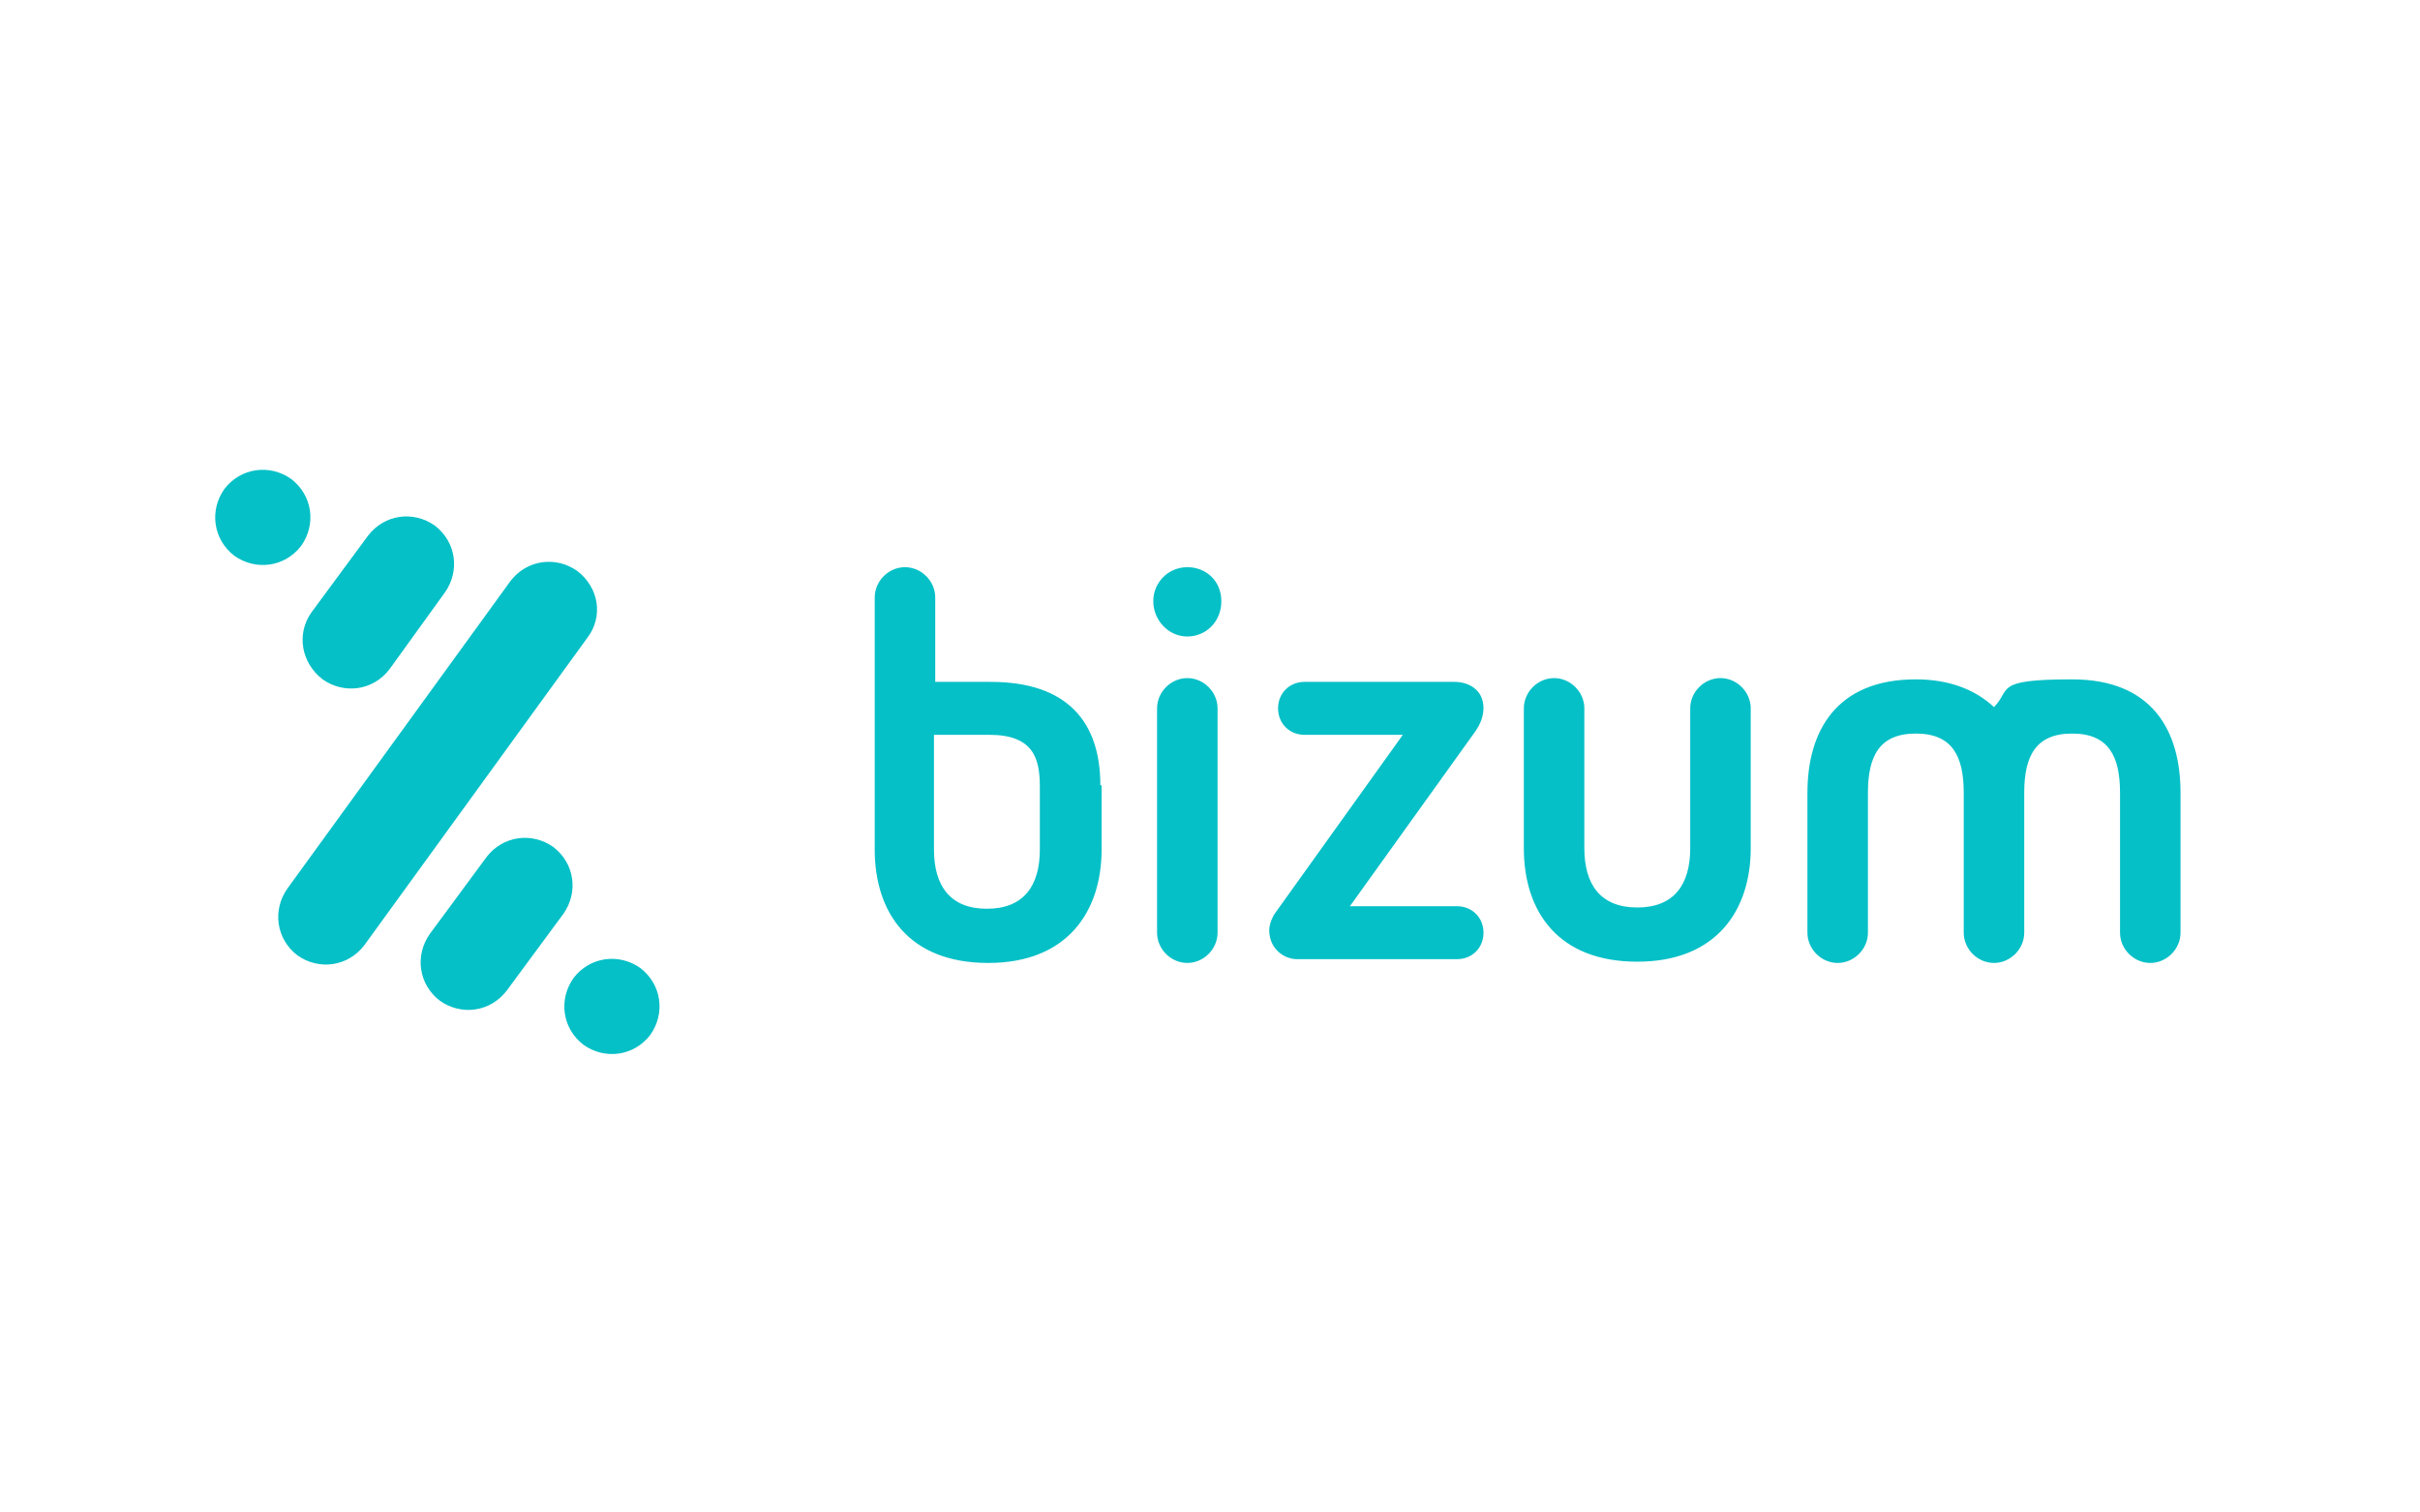 <?xml version="1.0" encoding="UTF-8"?>
<svg id="Capa_1" data-name="Capa 1" xmlns="http://www.w3.org/2000/svg" version="1.1" viewBox="0 0 192 120">
  <defs>
    <style>
      .cls-1 {
        fill: #05c0c7;
        fill-rule: evenodd;
      }

      .cls-1, .cls-2 {
        stroke-width: 0px;
      }

      .cls-2 {
        fill: #fff;
      }
    </style>
  </defs>
  <path class="cls-2" d="M0,0h192v120H0V0Z"/>
  <path class="cls-1" d="M94.2,53.8c-1.3,0-2.4,1.1-2.4,2.4v17.8c0,1.3,1.1,2.4,2.4,2.4s2.4-1.1,2.4-2.4v-17.8c0-1.3-1.1-2.4-2.4-2.4ZM94.2,45c-1.5,0-2.7,1.2-2.7,2.7s1.2,2.8,2.7,2.8,2.7-1.2,2.7-2.8-1.2-2.7-2.7-2.7ZM117.7,56.2c0-1.5-1.2-2.1-2.3-2.1h-11.9c-1.2,0-2.1.9-2.1,2.1s.9,2.1,2.1,2.1h7.8l-10.1,14.1c-.3.4-.5,1-.5,1.4,0,1.5,1.2,2.3,2.2,2.3h12.7c1.2,0,2.1-.9,2.1-2.1s-.9-2.1-2.1-2.1h-8.5l9.9-13.8c.5-.7.7-1.3.7-2ZM82.5,67.4c0,2.9-1.3,4.7-4.2,4.7s-4.2-1.8-4.2-4.7v-9.1h4.4c3.5,0,4,1.9,4,4.1v5ZM87.3,62.3c0-5-2.6-8.2-8.7-8.2h-4.4v-6.7c0-1.3-1.1-2.4-2.4-2.4s-2.4,1.1-2.4,2.4v20c0,5,2.7,9,9,9s9-4.1,9-9v-5h0c0-.1,0-.1,0-.1ZM136.5,53.8c-1.3,0-2.4,1.1-2.4,2.4v11.1c0,2.9-1.3,4.7-4.2,4.7s-4.2-1.8-4.2-4.7v-11.1c0-1.3-1.1-2.4-2.4-2.4s-2.4,1.1-2.4,2.4v11.1c0,5,2.7,9,9,9s9-4.1,9-9v-11.1c0-1.3-1.1-2.4-2.4-2.4ZM173,62.9c0-5-2.3-9-8.6-9s-4.8.8-6.2,2.2c-1.4-1.3-3.4-2.2-6.2-2.2-6.3,0-8.6,4.1-8.6,9v11.1c0,1.3,1.1,2.4,2.4,2.4s2.4-1.1,2.4-2.4v-11.1c0-2.9.9-4.7,3.8-4.7s3.8,1.8,3.8,4.7v11.1c0,1.3,1.1,2.4,2.4,2.4s2.4-1.1,2.4-2.4v-11.1c0-2.9.9-4.7,3.8-4.7s3.8,1.8,3.8,4.7v11.1c0,1.3,1.1,2.4,2.4,2.4s2.4-1.1,2.4-2.4v-11.1ZM25.6,53.9c1.7,1.2,4,.9,5.3-.8l4.4-6.1c1.2-1.7.9-4-.8-5.3-1.7-1.2-4-.9-5.3.8l-4.5,6.1c-1.2,1.7-.8,4,.9,5.3ZM45.8,45.3c-1.7-1.2-4-.9-5.3.8l-17.7,24.4c-1.2,1.7-.9,4,.8,5.3,1.7,1.2,4,.9,5.3-.8l17.7-24.4c1.3-1.7.9-4-.8-5.3ZM23.9,43.3c1.2-1.7.9-4-.8-5.3-1.7-1.2-4-.9-5.3.8-1.2,1.7-.9,4,.8,5.3,1.7,1.2,4,.9,5.3-.8ZM50.8,76.8c-1.7-1.2-4-.9-5.3.8-1.2,1.7-.9,4,.8,5.3,1.7,1.2,4,.9,5.3-.8,1.2-1.7.9-4-.8-5.3ZM43.9,67.2c-1.7-1.2-4-.9-5.3.8l-4.5,6.1c-1.2,1.7-.9,4,.8,5.3,1.7,1.2,4,.9,5.3-.8l4.5-6.1c1.2-1.7.9-4-.8-5.3Z"/>
</svg>